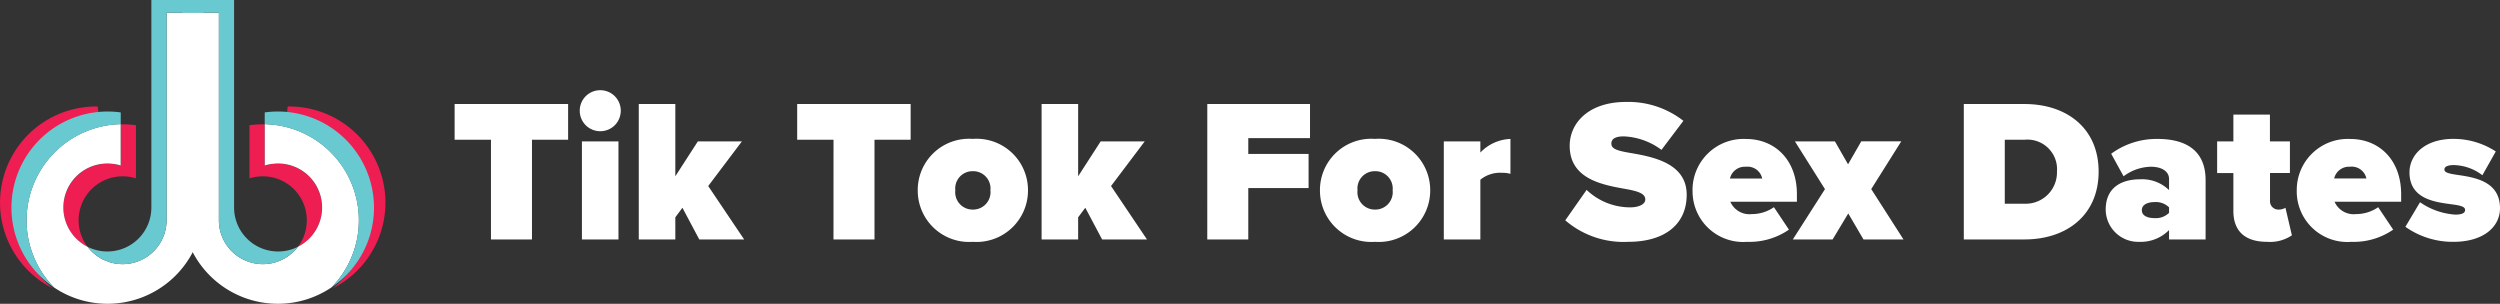 <svg xmlns="http://www.w3.org/2000/svg" width="209.323" height="25.435" viewBox="0 0 209.323 25.435">
  <rect x="0" y="0" width="209.323" height="25.435" fill="#333333" stroke="none"/>
  <g id="Group_7791" data-name="Group 7791" transform="translate(-470 -14.565)">
    <g id="Group_7789" data-name="Group 7789" transform="translate(416.374 -607.564)">
      <path id="Path_28527" data-name="Path 28527" d="M3.349,0H6.783V-8.347H9.809v-2.992H.306v2.992H3.349ZM12.5-9.061a1.712,1.712,0,0,0,1.717-1.717A1.712,1.712,0,0,0,12.5-12.495a1.712,1.712,0,0,0-1.717,1.717A1.712,1.712,0,0,0,12.5-9.061ZM10.965,0h3.06V-8.211h-3.06Zm9.826,0h3.757L21.539-4.471l2.822-3.74H20.672L18.785-5.287v-6.052h-3.06V0h3.06V-1.853l.595-.8ZM32.028,0h3.434V-8.347h3.026v-2.992h-9.5v2.992h3.043ZM43.69.2a4.31,4.31,0,0,0,4.624-4.318,4.3,4.3,0,0,0-4.624-4.3,4.292,4.292,0,0,0-4.607,4.3A4.3,4.3,0,0,0,43.69.2Zm0-2.7a1.453,1.453,0,0,1-1.462-1.615,1.448,1.448,0,0,1,1.462-1.6,1.451,1.451,0,0,1,1.479,1.6A1.457,1.457,0,0,1,43.69-2.5ZM54.519,0h3.757L55.267-4.471l2.822-3.74H54.4L52.513-5.287v-6.052h-3.06V0h3.06V-1.853l.6-.8Zm8.806,0h3.434V-4.3h5.049V-7.157H66.759V-8.483h5.168v-2.856h-8.6ZM77.367.2a4.31,4.31,0,0,0,4.624-4.318,4.3,4.3,0,0,0-4.624-4.3,4.292,4.292,0,0,0-4.607,4.3A4.3,4.3,0,0,0,77.367.2Zm0-2.7a1.453,1.453,0,0,1-1.462-1.615,1.448,1.448,0,0,1,1.462-1.6,1.451,1.451,0,0,1,1.479,1.6A1.457,1.457,0,0,1,77.367-2.5ZM83.13,0h3.06V-5a2.6,2.6,0,0,1,1.819-.578,2.416,2.416,0,0,1,.7.085V-8.415A3.674,3.674,0,0,0,86.19-7.276v-.935H83.13ZM93.3-1.6A7.471,7.471,0,0,0,98.566.2c3.043,0,4.9-1.445,4.9-3.944,0-2.618-2.771-3.162-4.641-3.485-1.207-.2-1.666-.357-1.666-.8,0-.289.187-.6,1.037-.6A5.645,5.645,0,0,1,101.354-7.5l1.836-2.431a7.481,7.481,0,0,0-4.811-1.581c-3.111,0-4.709,1.751-4.709,3.672C93.67-5,96.526-4.556,98.4-4.216c1.122.2,1.6.425,1.6.867s-.612.663-1.258.663a5.284,5.284,0,0,1-3.655-1.462Zm10.659-2.516A4.236,4.236,0,0,0,108.528.2a5.8,5.8,0,0,0,3.5-1.02L110.772-2.7a3.244,3.244,0,0,1-1.853.578,1.746,1.746,0,0,1-1.8-1.037h5.576v-.629c0-2.89-1.853-4.624-4.267-4.624A4.274,4.274,0,0,0,103.955-4.114Zm4.471-1.972a1.257,1.257,0,0,1,1.36.986h-2.7A1.277,1.277,0,0,1,108.426-6.086ZM118.269,0h3.349l-2.7-4.216,2.516-4h-3.349L116.977-6.29l-1.1-1.921h-3.349l2.516,4L112.353,0h3.332l1.309-2.176Zm8.4,0h5.083c3.553,0,6.205-2.057,6.205-5.678s-2.652-5.661-6.222-5.661h-5.066ZM130.1-2.992V-8.347h1.649a2.479,2.479,0,0,1,2.72,2.669,2.62,2.62,0,0,1-2.737,2.686ZM143.854,0h3.06V-4.964c0-2.737-1.989-3.451-4.029-3.451a6.412,6.412,0,0,0-3.876,1.241l1.037,1.887a3.943,3.943,0,0,1,2.278-.8c1,0,1.53.442,1.53,1.02v.935a3.234,3.234,0,0,0-2.482-.9c-1.224,0-2.822.493-2.822,2.533A2.719,2.719,0,0,0,141.372.2a3.312,3.312,0,0,0,2.482-.986Zm0-2.227a1.566,1.566,0,0,1-1.207.442c-.51,0-1.071-.153-1.071-.663s.561-.68,1.071-.68a1.566,1.566,0,0,1,1.207.442ZM152.065.2a3.266,3.266,0,0,0,2.074-.544L153.6-2.652a1.119,1.119,0,0,1-.612.153.7.7,0,0,1-.68-.765v-2.3h1.666V-8.211H152.3v-2.244h-3.06v2.244h-1.36v2.652h1.36V-2.38C149.243-.663,150.246.2,152.065.2Zm2.482-4.318A4.236,4.236,0,0,0,159.12.2a5.8,5.8,0,0,0,3.5-1.02L161.364-2.7a3.244,3.244,0,0,1-1.853.578,1.746,1.746,0,0,1-1.8-1.037h5.576v-.629c0-2.89-1.853-4.624-4.267-4.624A4.274,4.274,0,0,0,154.547-4.114Zm4.471-1.972a1.257,1.257,0,0,1,1.36.986h-2.7A1.277,1.277,0,0,1,159.018-6.086Zm4.624,5.032A6.845,6.845,0,0,0,167.671.2c2.431,0,3.893-1.19,3.893-2.822,0-2.295-2.227-2.584-3.6-2.788-.816-.119-1.054-.221-1.054-.459s.323-.357.765-.357a4.064,4.064,0,0,1,2.414.85l1.122-1.989a6.447,6.447,0,0,0-3.553-1.054c-2.38,0-3.672,1.326-3.672,2.805,0,2.227,2.125,2.482,3.5,2.669.782.1,1.156.2,1.156.476,0,.221-.187.391-.816.391a5.838,5.838,0,0,1-2.958-1.037Z" transform="translate(91.385 642.177)" fill="#fff"/>
      <g id="Group_7750" data-name="Group 7750" transform="translate(53.626 622.129)">
        <g id="Group_7749" data-name="Group 7749" transform="translate(0 0)">
          <g id="Group_7747" data-name="Group 7747" transform="translate(13.943 0)">
            <path id="Path_28463" data-name="Path 28463" d="M-767.088,771.258h0l.12-.979a8.113,8.113,0,0,1,1.106.06,8.049,8.049,0,0,1,7.016,8.964,8.038,8.038,0,0,1-4.353,6.2,8.017,8.017,0,0,0,2.959-5.305A8.049,8.049,0,0,0-767.088,771.258Z" transform="translate(777.116 -761.364)" fill="#ee1d52"/>
            <path id="Path_28464" data-name="Path 28464" d="M-863.917,1081.372l-.048.011Z" transform="translate(872.479 -1067.595)" fill="none"/>
            <path id="Path_28465" data-name="Path 28465" d="M-854.532,1079.657l-.039.007Z" transform="translate(863.232 -1065.907)" fill="none"/>
            <path id="Path_28466" data-name="Path 28466" d="M-868.3,1082.36l-.047.011Z" transform="translate(876.794 -1068.568)" fill="none"/>
            <path id="Path_28467" data-name="Path 28467" d="M-872.415,1083.436l-.043.011Z" transform="translate(880.839 -1069.627)" fill="none"/>
            <path id="Path_28468" data-name="Path 28468" d="M-849.6,1078.927l-.031.005Z" transform="translate(858.373 -1065.188)" fill="none"/>
            <path id="Path_28469" data-name="Path 28469" d="M-1124.349,1395.752a3.682,3.682,0,0,1-3.677-3.479A3.682,3.682,0,0,0-1124.349,1395.752Z" transform="translate(1132.412 -1373.636)" fill="none"/>
            <path id="Path_28470" data-name="Path 28470" d="M-811.146,1595.395q.1-.037.2-.079Q-811.047,1595.358-811.146,1595.395Z" transform="translate(820.486 -1573.506)" fill="none"/>
            <path id="Path_28471" data-name="Path 28471" d="M-875.937,1084.6l-.029.008Z" transform="translate(884.292 -1070.773)" fill="none"/>
            <path id="Path_28472" data-name="Path 28472" d="M-844.569,1078.281l-.021,0Z" transform="translate(853.407 -1064.552)" fill="none"/>
            <path id="Path_28473" data-name="Path 28473" d="M-843.945,1606.636c.07-.015.14-.032.209-.05C-843.805,1606.6-843.875,1606.622-843.945,1606.636Z" transform="translate(852.772 -1584.599)" fill="none"/>
            <path id="Path_28474" data-name="Path 28474" d="M-792.2,1583.195q-.136.079-.279.146Q-792.332,1583.274-792.2,1583.195Z" transform="translate(802.107 -1561.574)" fill="none"/>
            <path id="Path_28475" data-name="Path 28475" d="M-839.424,1077.719h0Z" transform="translate(848.332 -1063.999)" fill="none"/>
            <path id="Path_28476" data-name="Path 28476" d="M-859.316,1080.472l-.045.009Z" transform="translate(867.947 -1066.709)" fill="none"/>
            <path id="Path_28477" data-name="Path 28477" d="M-882.723,868.994h0V865.53h0Z" transform="translate(890.945 -855.127)" fill="none"/>
            <path id="Path_28478" data-name="Path 28478" d="M-962.97,868.88h0l.105-.032.029-.008.026-.007.043-.011.021-.005.047-.012.021,0,.048-.011.024-.005.045-.009.03-.006.039-.007.039-.006.031-.005.048-.007.021,0,.06-.008h.01a3.711,3.711,0,0,1,.43-.025h0a3.682,3.682,0,0,1,3.683,3.681,3.68,3.68,0,0,1-2.026,3.288,3.664,3.664,0,0,0,.751-2.228,3.682,3.682,0,0,0-3.683-3.681,3.691,3.691,0,0,0-1.117.172v-4.451a8.117,8.117,0,0,1,1.274-.073v3.464Z" transform="translate(971.191 -855.013)" fill="#ee1d52"/>
            <path id="Path_28479" data-name="Path 28479" d="M-1316.88,292.175a8.05,8.05,0,0,1-8.016-7.3V267.8h3.072v17.388q0,.1.005.189a3.682,3.682,0,0,0,3.677,3.479,3.7,3.7,0,0,0,.763-.079q.106-.022.209-.05.155-.042.3-.1c.066-.024.132-.051.2-.079l.1-.043q.143-.067.279-.146a3.7,3.7,0,0,0,1.085-.957,3.68,3.68,0,0,0,2.026-3.288,3.682,3.682,0,0,0-3.683-3.681h0a3.69,3.69,0,0,0-.43.025h-.01l-.06.008-.021,0-.048.007-.031.005-.039.006-.039.007-.03.006-.045.009-.024.005-.048.011-.021,0-.047.012-.021.005-.043.011-.026.007-.029.008-.106.032v-3.464a8.049,8.049,0,0,1,7.881,8.045,8.017,8.017,0,0,1-2.295,5.626h0A8.015,8.015,0,0,1-1316.88,292.175Z" transform="translate(1326.206 -266.74)" fill="#fff"/>
            <path id="Path_28480" data-name="Path 28480" d="M-847.632,1078.476l-.048.007Z" transform="translate(856.449 -1064.744)" fill="#fff"/>
            <path id="Path_28481" data-name="Path 28481" d="M-1324.9,1360.177h0a8.05,8.05,0,0,0,8.016,7.3,8.016,8.016,0,0,0,4.482-1.361h0a8.016,8.016,0,0,1-4.481,1.361A8.05,8.05,0,0,1-1324.9,1360.177Z" transform="translate(1326.206 -1342.042)" fill="#fff"/>
            <path id="Path_28482" data-name="Path 28482" d="M-843.185,1077.8l-.06.007Z" transform="translate(852.083 -1064.078)" fill="#fff"/>
            <path id="Path_28483" data-name="Path 28483" d="M-852.061,1079.248l-.039.006Z" transform="translate(860.799 -1065.504)" fill="#fff"/>
            <path id="Path_28484" data-name="Path 28484" d="M-838.363,1076.12a3.711,3.711,0,0,0-.43.025A3.7,3.7,0,0,1-838.363,1076.12Z" transform="translate(847.701 -1062.425)" fill="#fff"/>
            <path id="Path_28485" data-name="Path 28485" d="M-865.295,1082.055l-.021,0Z" transform="translate(873.809 -1068.268)" fill="#fff"/>
            <path id="Path_28486" data-name="Path 28486" d="M-860.89,1081.053l-.024,0Z" transform="translate(869.476 -1067.281)" fill="#fff"/>
            <path id="Path_28487" data-name="Path 28487" d="M-874.079,1084.162l-.026.007Z" transform="translate(882.461 -1070.341)" fill="#fff"/>
            <path id="Path_28488" data-name="Path 28488" d="M-869.694,1083.1l-.021.005Z" transform="translate(878.139 -1069.296)" fill="#fff"/>
            <path id="Path_28489" data-name="Path 28489" d="M-882.714,1085.163l.105-.032-.105.032Z" transform="translate(890.935 -1071.295)" fill="#fff"/>
            <path id="Path_28490" data-name="Path 28490" d="M-856.479,1080.112l-.03.006Z" transform="translate(865.14 -1066.355)" fill="#fff"/>
            <path id="Path_28491" data-name="Path 28491" d="M-1316.67,221.81c-.064.028-.13.054-.2.079q-.149.055-.3.1-.1.028-.209.05a3.7,3.7,0,0,1-.763.079,3.683,3.683,0,0,1-3.677-3.479q-.005-.094-.005-.189V201.06h-3.072V200h4.347v17.388a3.682,3.682,0,0,0,3.683,3.668,3.667,3.667,0,0,0,1.657-.393,3.7,3.7,0,0,1-1.085.957q-.136.079-.279.146Z" transform="translate(1326.206 -200)" fill="#69c9d0"/>
            <path id="Path_28492" data-name="Path 28492" d="M-882.724,798.691h0V797.7a8.136,8.136,0,0,1,1.1-.075,8.049,8.049,0,0,1,8.051,8.047,8.037,8.037,0,0,1-3.569,6.685,8.017,8.017,0,0,0,2.294-5.625A8.049,8.049,0,0,0-882.724,798.691Z" transform="translate(890.945 -788.288)" fill="#69c9d0"/>
            <path id="Path_28493" data-name="Path 28493" d="M-874.833,873.575a8.048,8.048,0,0,0-7.881-8.045h0a8.049,8.049,0,0,1,7.881,8.045,8.017,8.017,0,0,1-2.294,5.625h0A8.017,8.017,0,0,0-874.833,873.575Z" transform="translate(890.935 -855.127)" fill="#69c9d0"/>
            <path id="Path_28494" data-name="Path 28494" d="M-1408.653,811.86h0Z" transform="translate(1408.654 -802.296)" fill="#010101"/>
          </g>
          <g id="Group_7748" data-name="Group 7748" transform="translate(0 0)">
            <path id="Path_28495" data-name="Path 28495" d="M-2292.345,771.258h0l-.12-.979a8.111,8.111,0,0,0-1.105.06,8.049,8.049,0,0,0-7.016,8.964,8.038,8.038,0,0,0,4.353,6.2,8.017,8.017,0,0,1-2.959-5.305A8.049,8.049,0,0,1-2292.345,771.258Z" transform="translate(2300.647 -761.364)" fill="#ee1d52"/>
            <path id="Path_28496" data-name="Path 28496" d="M-1675.766,1081.372l.048.011Z" transform="translate(1685.534 -1067.595)" fill="none"/>
            <path id="Path_28497" data-name="Path 28497" d="M-1684.58,1079.657l.039.007Z" transform="translate(1694.21 -1065.907)" fill="none"/>
            <path id="Path_28498" data-name="Path 28498" d="M-1671.363,1082.36l.047.011Z" transform="translate(1681.199 -1068.568)" fill="none"/>
            <path id="Path_28499" data-name="Path 28499" d="M-1666.964,1083.436l.043.011Z" transform="translate(1676.869 -1069.627)" fill="none"/>
            <path id="Path_28500" data-name="Path 28500" d="M-1689,1078.927l.031.005Z" transform="translate(1698.56 -1065.188)" fill="none"/>
            <path id="Path_28501" data-name="Path 28501" d="M-1643.916,1395.752a3.682,3.682,0,0,0,3.677-3.479A3.682,3.682,0,0,1-1643.916,1395.752Z" transform="translate(1654.182 -1373.636)" fill="none"/>
            <path id="Path_28502" data-name="Path 28502" d="M-1737.876,1595.395q-.1-.037-.2-.079Q-1737.976,1595.358-1737.876,1595.395Z" transform="translate(1746.866 -1573.506)" fill="none"/>
            <path id="Path_28503" data-name="Path 28503" d="M-1662.574,1084.6l.029.008Z" transform="translate(1672.548 -1070.773)" fill="none"/>
            <path id="Path_28504" data-name="Path 28504" d="M-1693.434,1078.281l.021,0Z" transform="translate(1702.926 -1064.552)" fill="none"/>
            <path id="Path_28505" data-name="Path 28505" d="M-1705.879,1606.636c-.07-.015-.14-.032-.209-.05C-1706.019,1606.6-1705.949,1606.622-1705.879,1606.636Z" transform="translate(1715.382 -1584.599)" fill="none"/>
            <path id="Path_28506" data-name="Path 28506" d="M-1762.02,1583.195q.136.079.278.146Q-1761.884,1583.274-1762.02,1583.195Z" transform="translate(1770.439 -1561.574)" fill="none"/>
            <path id="Path_28507" data-name="Path 28507" d="M-1697.886,1077.719h0Z" transform="translate(1707.308 -1063.999)" fill="none"/>
            <path id="Path_28508" data-name="Path 28508" d="M-1680.17,1080.472l.045.009Z" transform="translate(1689.869 -1066.709)" fill="none"/>
            <path id="Path_28509" data-name="Path 28509" d="M-1653.966,868.994h0V865.53h0Z" transform="translate(1664.074 -855.127)" fill="none"/>
            <path id="Path_28510" data-name="Path 28510" d="M-1956.256,868.88h0l-.105-.032-.029-.008-.026-.007-.043-.011-.021-.005-.047-.012-.021,0-.048-.011-.024-.005-.045-.009-.03-.006-.039-.007-.038-.006-.031-.005-.048-.007-.021,0-.06-.008h-.01a3.712,3.712,0,0,0-.431-.025h0a3.682,3.682,0,0,0-3.683,3.681,3.68,3.68,0,0,0,2.026,3.288,3.666,3.666,0,0,1-.751-2.228,3.682,3.682,0,0,1,3.683-3.681,3.69,3.69,0,0,1,1.117.172v-4.451a8.118,8.118,0,0,0-1.274-.073v3.464Z" transform="translate(1966.364 -855.013)" fill="#ee1d52"/>
            <path id="Path_28511" data-name="Path 28511" d="M-2151.38,292.175a8.05,8.05,0,0,0,8.017-7.3V267.8h-3.072v17.388q0,.1-.005.189a3.683,3.683,0,0,1-3.677,3.479,3.705,3.705,0,0,1-.763-.079q-.105-.022-.208-.05-.155-.042-.3-.1-.1-.037-.2-.079l-.1-.043q-.143-.067-.279-.146a3.7,3.7,0,0,1-1.085-.957,3.68,3.68,0,0,1-2.026-3.288,3.682,3.682,0,0,1,3.683-3.681h0a3.691,3.691,0,0,1,.43.025h.01l.06.008.021,0,.048.007.031.005.038.006.039.007.03.006.045.009.024.005.048.011.021,0,.047.012.021.005.043.011.026.007.029.008.105.032v-3.464a8.049,8.049,0,0,0-7.881,8.045,8.018,8.018,0,0,0,2.295,5.626h0A8.016,8.016,0,0,0-2151.38,292.175Z" transform="translate(2160.383 -266.74)" fill="#fff"/>
            <path id="Path_28512" data-name="Path 28512" d="M-1692.089,1078.476l.048.007Z" transform="translate(1701.601 -1064.744)" fill="#fff"/>
            <path id="Path_28513" data-name="Path 28513" d="M-1998.868,1360.177h0a8.05,8.05,0,0,1-8.016,7.3,8.017,8.017,0,0,1-4.482-1.361h0a8.017,8.017,0,0,0,4.482,1.361A8.05,8.05,0,0,0-1998.868,1360.177Z" transform="translate(2015.888 -1342.042)" fill="#fff"/>
            <path id="Path_28514" data-name="Path 28514" d="M-1697.245,1077.8l.06.007Z" transform="translate(1706.677 -1064.078)" fill="#fff"/>
            <path id="Path_28515" data-name="Path 28515" d="M-1687.044,1079.248l.039.006Z" transform="translate(1696.635 -1065.504)" fill="#fff"/>
            <path id="Path_28516" data-name="Path 28516" d="M-1725.425,1076.12a3.709,3.709,0,0,1,.43.025A3.694,3.694,0,0,0-1725.425,1076.12Z" transform="translate(1734.416 -1062.425)" fill="#fff"/>
            <path id="Path_28517" data-name="Path 28517" d="M-1672.714,1082.055l.021,0Z" transform="translate(1682.529 -1068.268)" fill="#fff"/>
            <path id="Path_28518" data-name="Path 28518" d="M-1677.318,1081.053l.024,0Z" transform="translate(1687.061 -1067.281)" fill="#fff"/>
            <path id="Path_28519" data-name="Path 28519" d="M-1664.221,1084.162l.026.007Z" transform="translate(1674.169 -1070.341)" fill="#fff"/>
            <path id="Path_28520" data-name="Path 28520" d="M-1668.331,1083.1l.021.005Z" transform="translate(1678.215 -1069.296)" fill="#fff"/>
            <path id="Path_28521" data-name="Path 28521" d="M-1660.608,1085.163l-.105-.032.105.032Z" transform="translate(1670.716 -1071.295)" fill="#fff"/>
            <path id="Path_28522" data-name="Path 28522" d="M-1682.108,1080.112l.03.006Z" transform="translate(1691.777 -1066.355)" fill="#fff"/>
            <path id="Path_28523" data-name="Path 28523" d="M-1830.006,221.81q.1.042.2.079.149.055.3.1.1.028.209.05a3.7,3.7,0,0,0,.763.079,3.682,3.682,0,0,0,3.677-3.479q.005-.094.006-.189V201.06h3.072V200h-4.347v17.388a3.682,3.682,0,0,1-3.683,3.668,3.667,3.667,0,0,1-1.657-.393,3.7,3.7,0,0,0,1.086.957q.135.079.278.146Z" transform="translate(1838.8 -200)" fill="#69c9d0"/>
            <path id="Path_28524" data-name="Path 28524" d="M-2230.55,798.691h0V797.7a8.136,8.136,0,0,0-1.1-.075,8.049,8.049,0,0,0-8.051,8.047,8.037,8.037,0,0,0,3.568,6.685,8.018,8.018,0,0,1-2.294-5.625A8.049,8.049,0,0,1-2230.55,798.691Z" transform="translate(2240.659 -788.288)" fill="#69c9d0"/>
            <path id="Path_28525" data-name="Path 28525" d="M-2158.166,873.575a8.049,8.049,0,0,1,7.881-8.045h0a8.049,8.049,0,0,0-7.881,8.045,8.018,8.018,0,0,0,2.294,5.625h0A8.018,8.018,0,0,1-2158.166,873.575Z" transform="translate(2160.393 -855.127)" fill="#69c9d0"/>
            <path id="Path_28526" data-name="Path 28526" d="M-1128.036,811.86h0Z" transform="translate(1146.365 -802.296)" fill="#010101"/>
          </g>
        </g>
      </g>
    </g>
  </g>
</svg>
